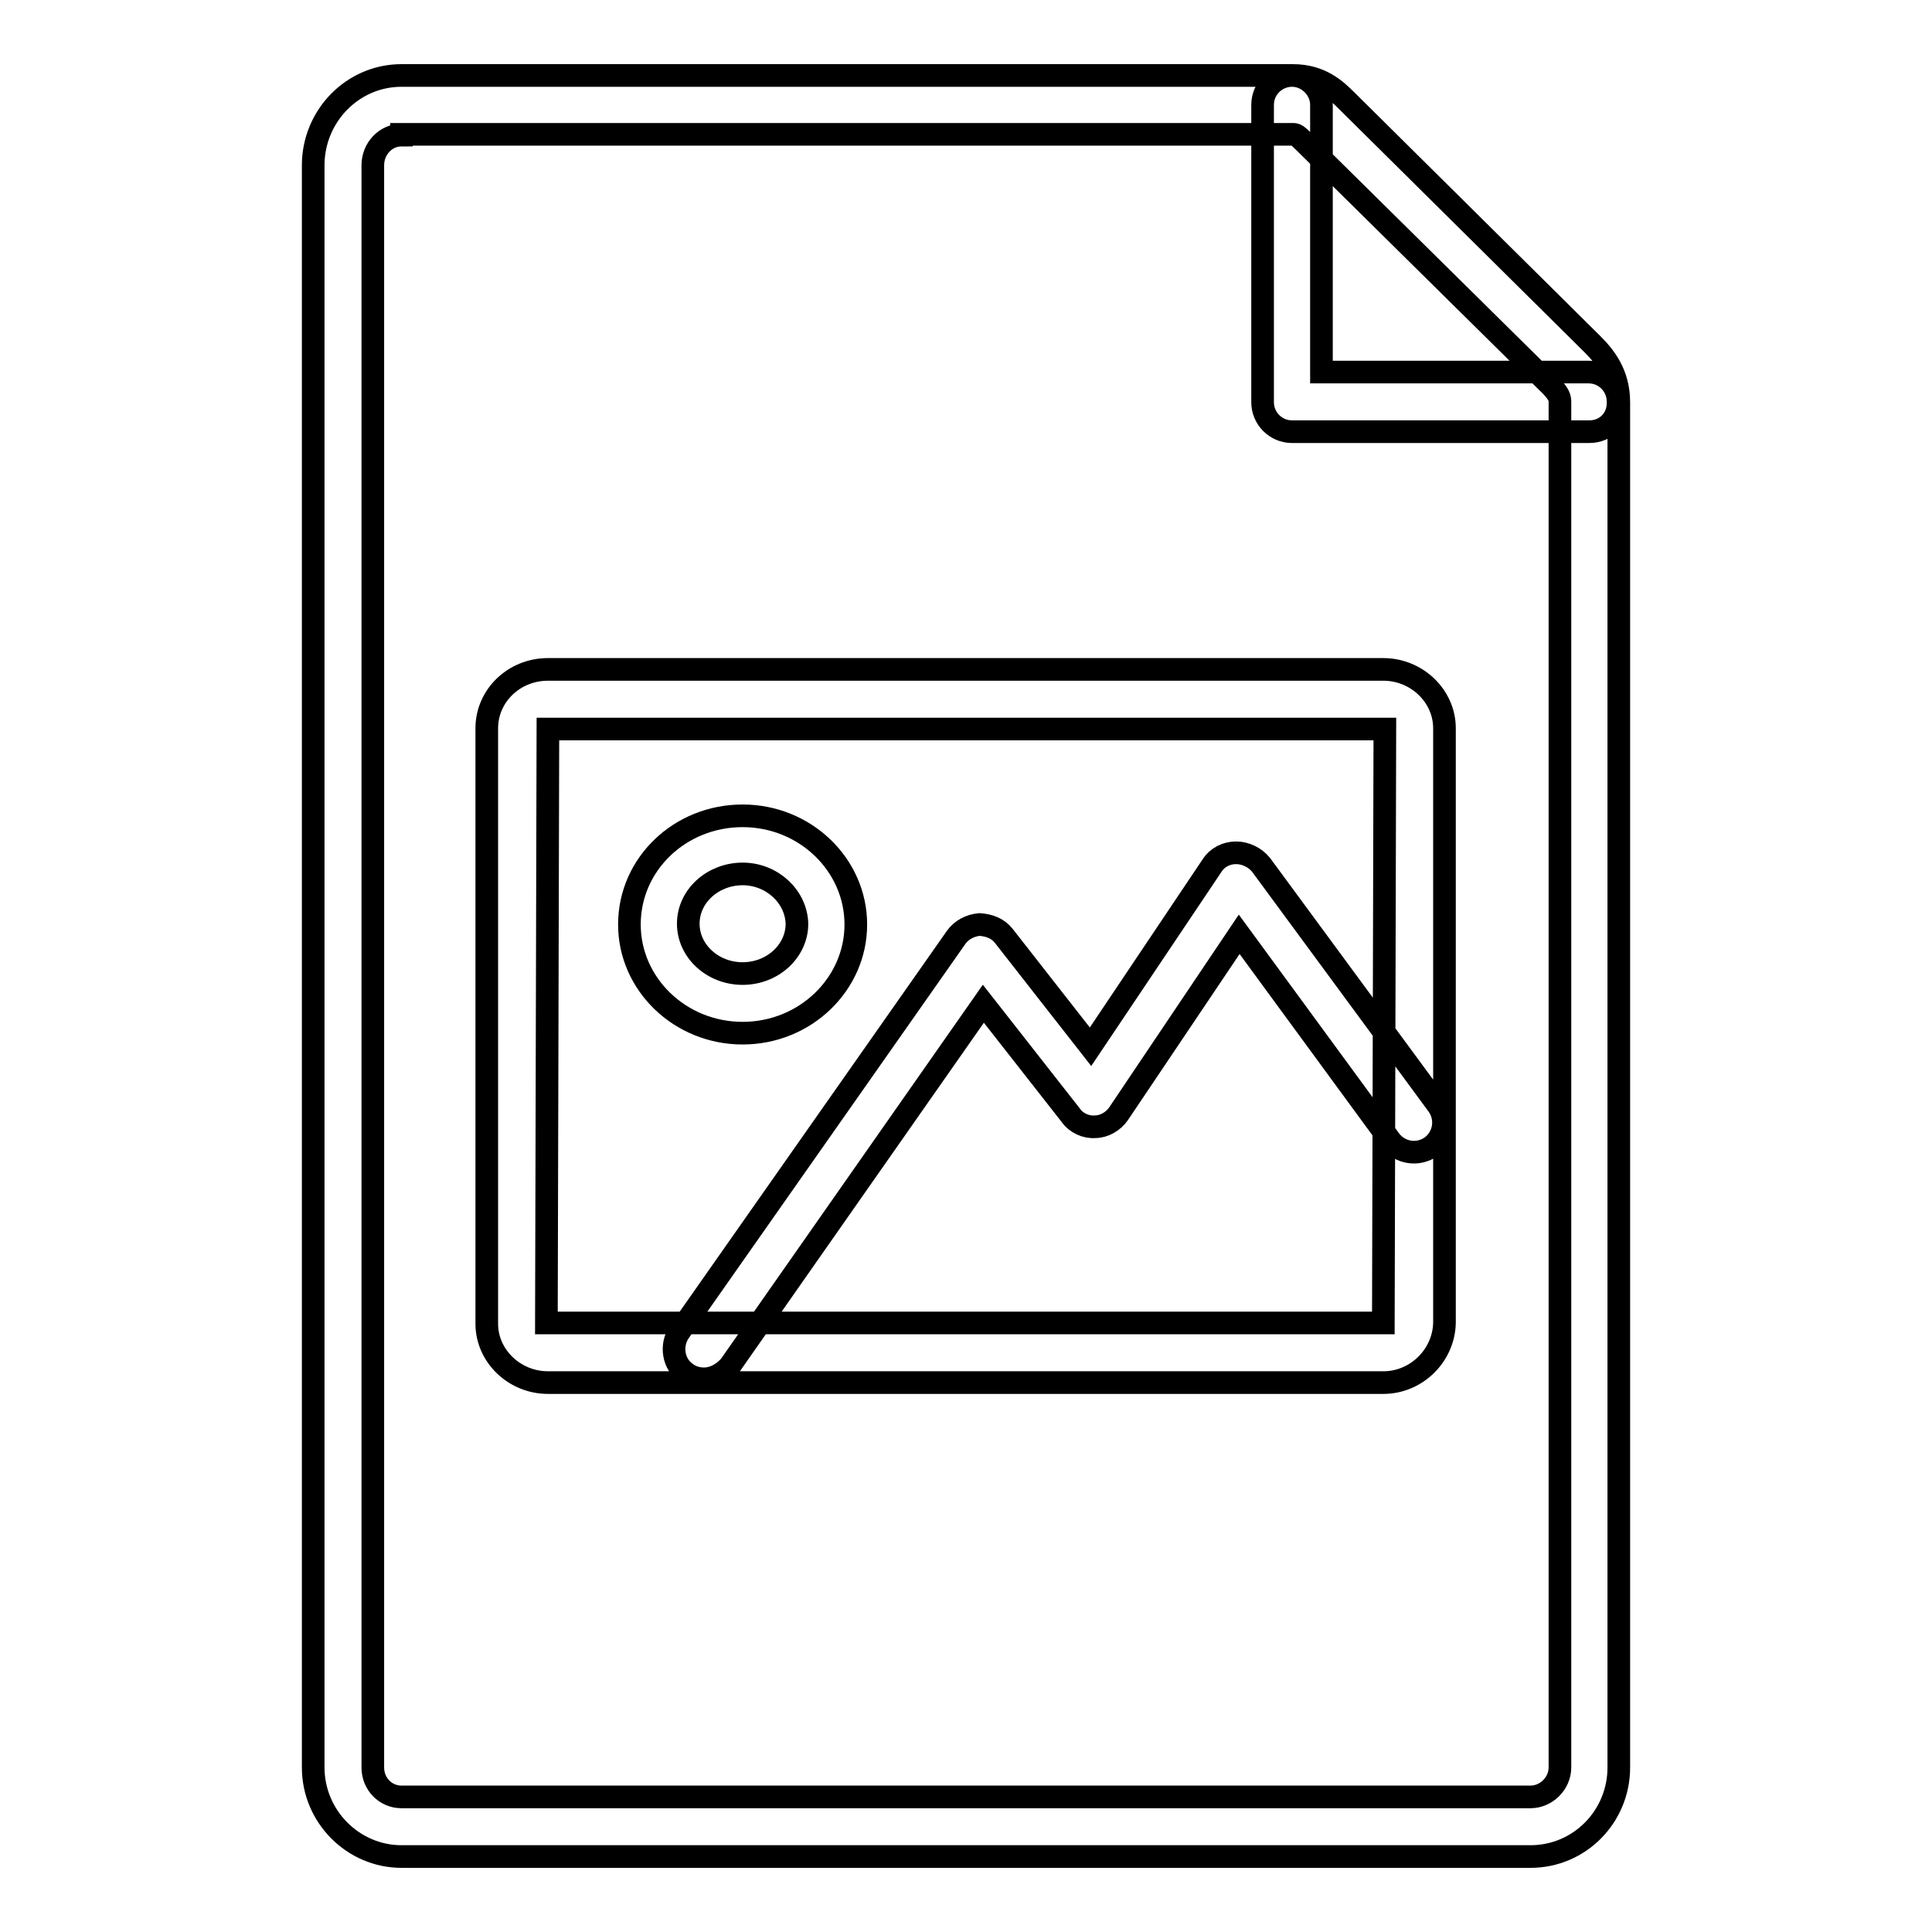 <?xml version="1.0" encoding="utf-8"?>
<!-- Svg Vector Icons : http://www.onlinewebfonts.com/icon -->
<!DOCTYPE svg PUBLIC "-//W3C//DTD SVG 1.1//EN" "http://www.w3.org/Graphics/SVG/1.1/DTD/svg11.dtd">
<svg version="1.1" xmlns="http://www.w3.org/2000/svg" xmlns:xlink="http://www.w3.org/1999/xlink" x="0px" y="0px" viewBox="0 0 256 256" enable-background="new 0 0 256 256" xml:space="preserve">
<g> <path stroke-width="3" fill-opacity="0" stroke="#000000"  d="M210.6,57.2h-39.4c-2.2,0-3.9-1.8-3.9-3.9V13.9c0-2.2,1.8-3.9,3.9-3.9s3.9,1.8,3.9,3.9v35.4h35.4 c2.2,0,3.9,1.8,3.9,3.9C214.5,55.5,212.8,57.2,210.6,57.2z M202.8,246H53.2c-6.4,0-11.7-5.3-11.7-11.8V21.9 c0-6.5,5.2-11.9,11.7-11.9h118.1c3.7,0,5.7,1.9,7.2,3.4L211,45.6c1.6,1.6,3.5,3.9,3.5,7.7v180.9C214.5,240.7,209.3,246,202.8,246z  M53.2,17.9c-2.1,0-3.8,1.8-3.8,4v212.3c0,2.2,1.7,3.9,3.8,3.9h149.6c2.1,0,3.9-1.8,3.9-3.9V53.3c0-0.6-0.1-1-1.1-2.1l-32.6-32.2 c-1.2-1.2-1.3-1.2-1.7-1.2H53.2z M183.3,183.2H72.6c-4.4,0-8.1-3.5-8.1-7.8V96.5c0-4.3,3.6-7.8,8.1-7.8h110.7 c4.4,0,8.1,3.5,8.1,7.8v78.8C191.3,179.6,187.7,183.2,183.3,183.2L183.3,183.2z M72.6,96.6l-0.2,78.7l110.9,0l0.2-78.7l-0.2,0H72.6 z M98.4,136.9c-8.3,0-15-6.5-15-14.4c0-8,6.7-14.4,15-14.4c8.3,0,15,6.5,15,14.4C113.4,130.4,106.7,136.9,98.4,136.9L98.4,136.9z  M98.4,115.8c-3.9,0-7.2,2.9-7.2,6.6c0,3.6,3.2,6.6,7.2,6.6s7.2-3,7.2-6.6C105.5,118.8,102.3,115.8,98.4,115.8L98.4,115.8z  M93.3,182.7c-0.8,0-1.6-0.2-2.3-0.7c-1.8-1.2-2.2-3.7-1-5.5l36.7-52.3c0.7-1,1.9-1.6,3.1-1.7c1.3,0.1,2.4,0.5,3.2,1.5l11.5,14.7 l16.1-24c0.7-1.1,1.9-1.7,3.2-1.7c1.2,0,2.5,0.6,3.3,1.6l23.4,31.8c1.3,1.8,0.9,4.2-0.8,5.5c-1.8,1.3-4.2,0.9-5.5-0.8l-20-27.3 l-16,23.8c-0.7,1-1.9,1.7-3.1,1.7c-1.2,0.1-2.5-0.5-3.2-1.5l-11.6-14.8l-33.6,48C95.7,182.1,94.5,182.7,93.3,182.7L93.3,182.7z"/></g>
</svg>